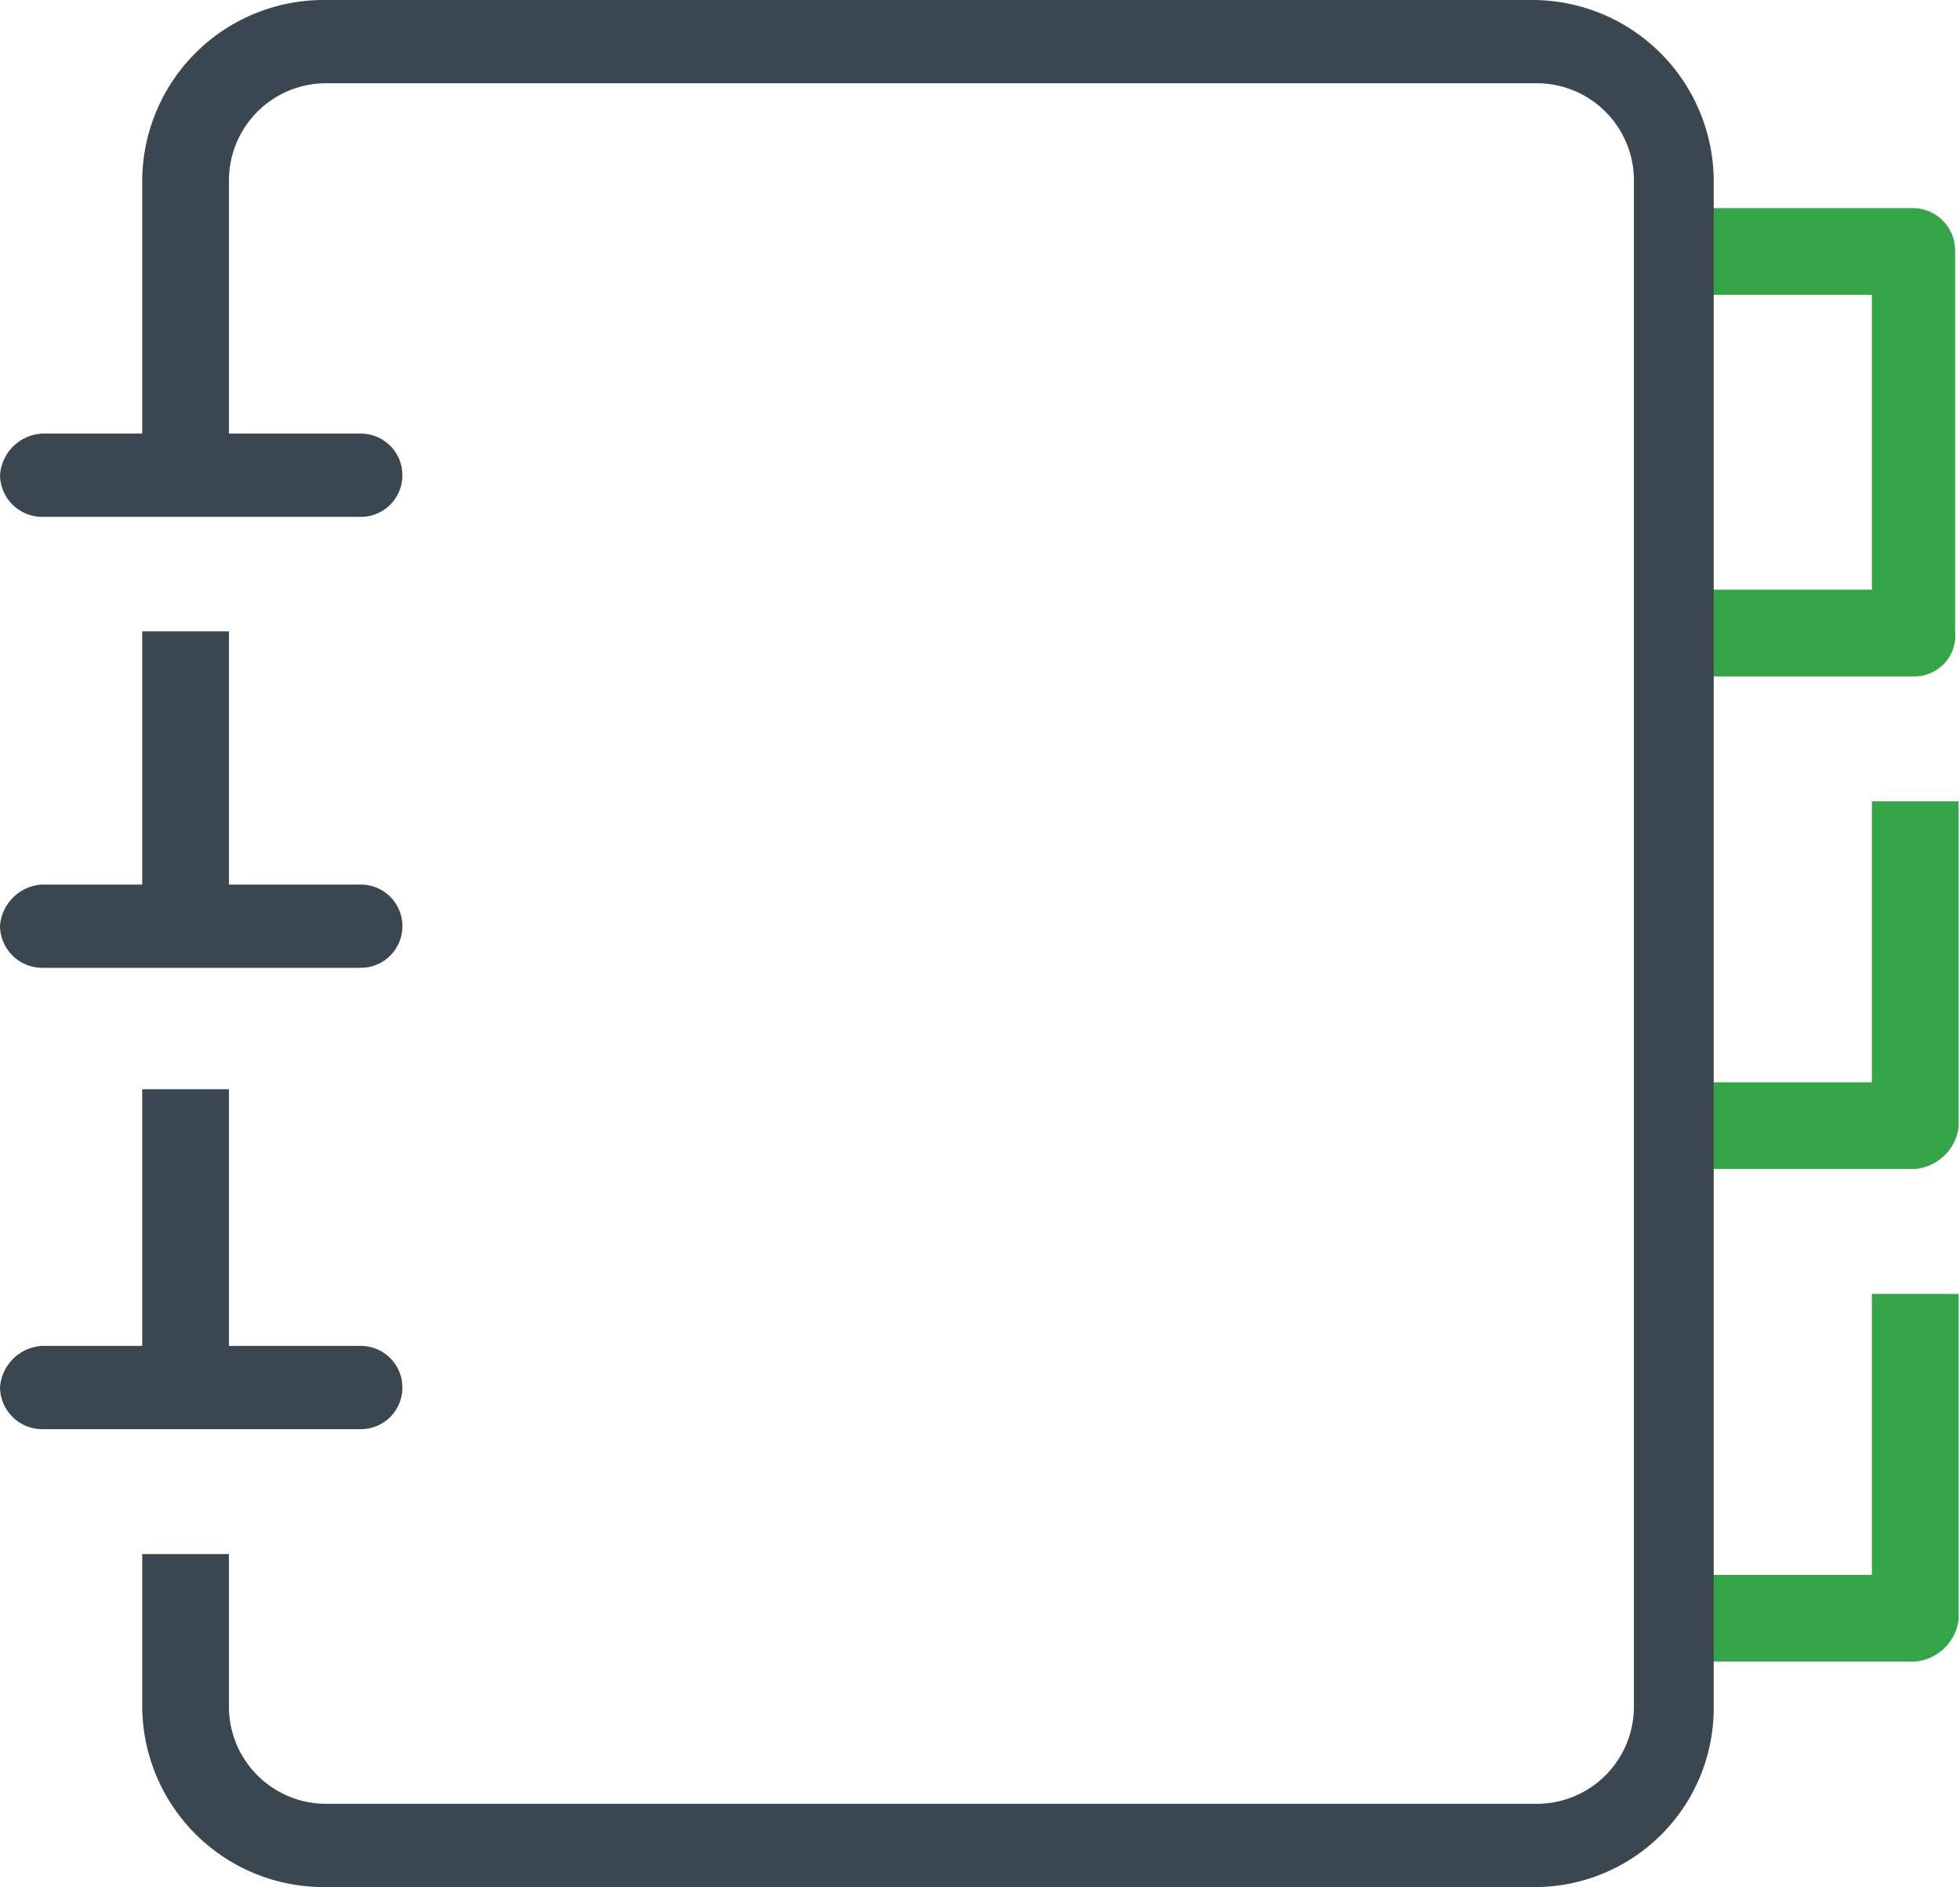 <svg id="Warstwa_1" data-name="Warstwa 1" xmlns="http://www.w3.org/2000/svg" viewBox="0 0 56.5 54.4"><defs><style>.cls-1{fill:#36a448;}.cls-2{fill:#3a4650;}</style></defs><title>book</title><path class="cls-1" d="M176.24,201.6h-6.7v-2.5H175v-8.5h-5.5v-2.5h6.7a1.22,1.22,0,0,1,1.2,1.2v11A1.18,1.18,0,0,1,176.24,201.6Z" transform="translate(-121.04 -182.1)"/><path class="cls-2" d="M131.44,197h-9.2a1.22,1.22,0,0,1-1.2-1.2,1.29,1.29,0,0,1,1.2-1.2h9.2a1.2,1.2,0,0,1,0,2.4Z" transform="translate(-121.04 -182.1)"/><path class="cls-2" d="M131.44,210h-9.2a1.22,1.22,0,0,1-1.2-1.2,1.29,1.29,0,0,1,1.2-1.2h9.2a1.2,1.2,0,0,1,0,2.4Z" transform="translate(-121.04 -182.1)"/><rect class="cls-2" x="4.1" y="18.2" width="2.5" height="8.5"/><path class="cls-1" d="M176.24,215.8h-6.7v-2.5H175v-8.1h2.5v9.4A1.39,1.39,0,0,1,176.24,215.8Z" transform="translate(-121.04 -182.1)"/><path class="cls-1" d="M176.24,230h-6.7v-2.5H175v-8.1h2.5v9.4A1.39,1.39,0,0,1,176.24,230Z" transform="translate(-121.04 -182.1)"/><path class="cls-2" d="M131.44,223.3h-9.2a1.22,1.22,0,0,1-1.2-1.2,1.29,1.29,0,0,1,1.2-1.2h9.2a1.2,1.2,0,1,1,0,2.4Z" transform="translate(-121.04 -182.1)"/><rect class="cls-2" x="4.1" y="31.4" width="2.5" height="8.5"/><path class="cls-2" d="M165.24,236.5h-34.9a5.23,5.23,0,0,1-5.2-5.2v-4.4h2.5v4.4a2.8,2.8,0,0,0,2.8,2.8h34.9a2.8,2.8,0,0,0,2.8-2.8v-44a2.8,2.8,0,0,0-2.8-2.8h-34.9a2.8,2.8,0,0,0-2.8,2.8v8.5h-2.5v-8.5a5.23,5.23,0,0,1,5.2-5.2h34.9a5.23,5.23,0,0,1,5.2,5.2v44A5.16,5.16,0,0,1,165.24,236.5Z" transform="translate(-121.04 -182.1)"/></svg>